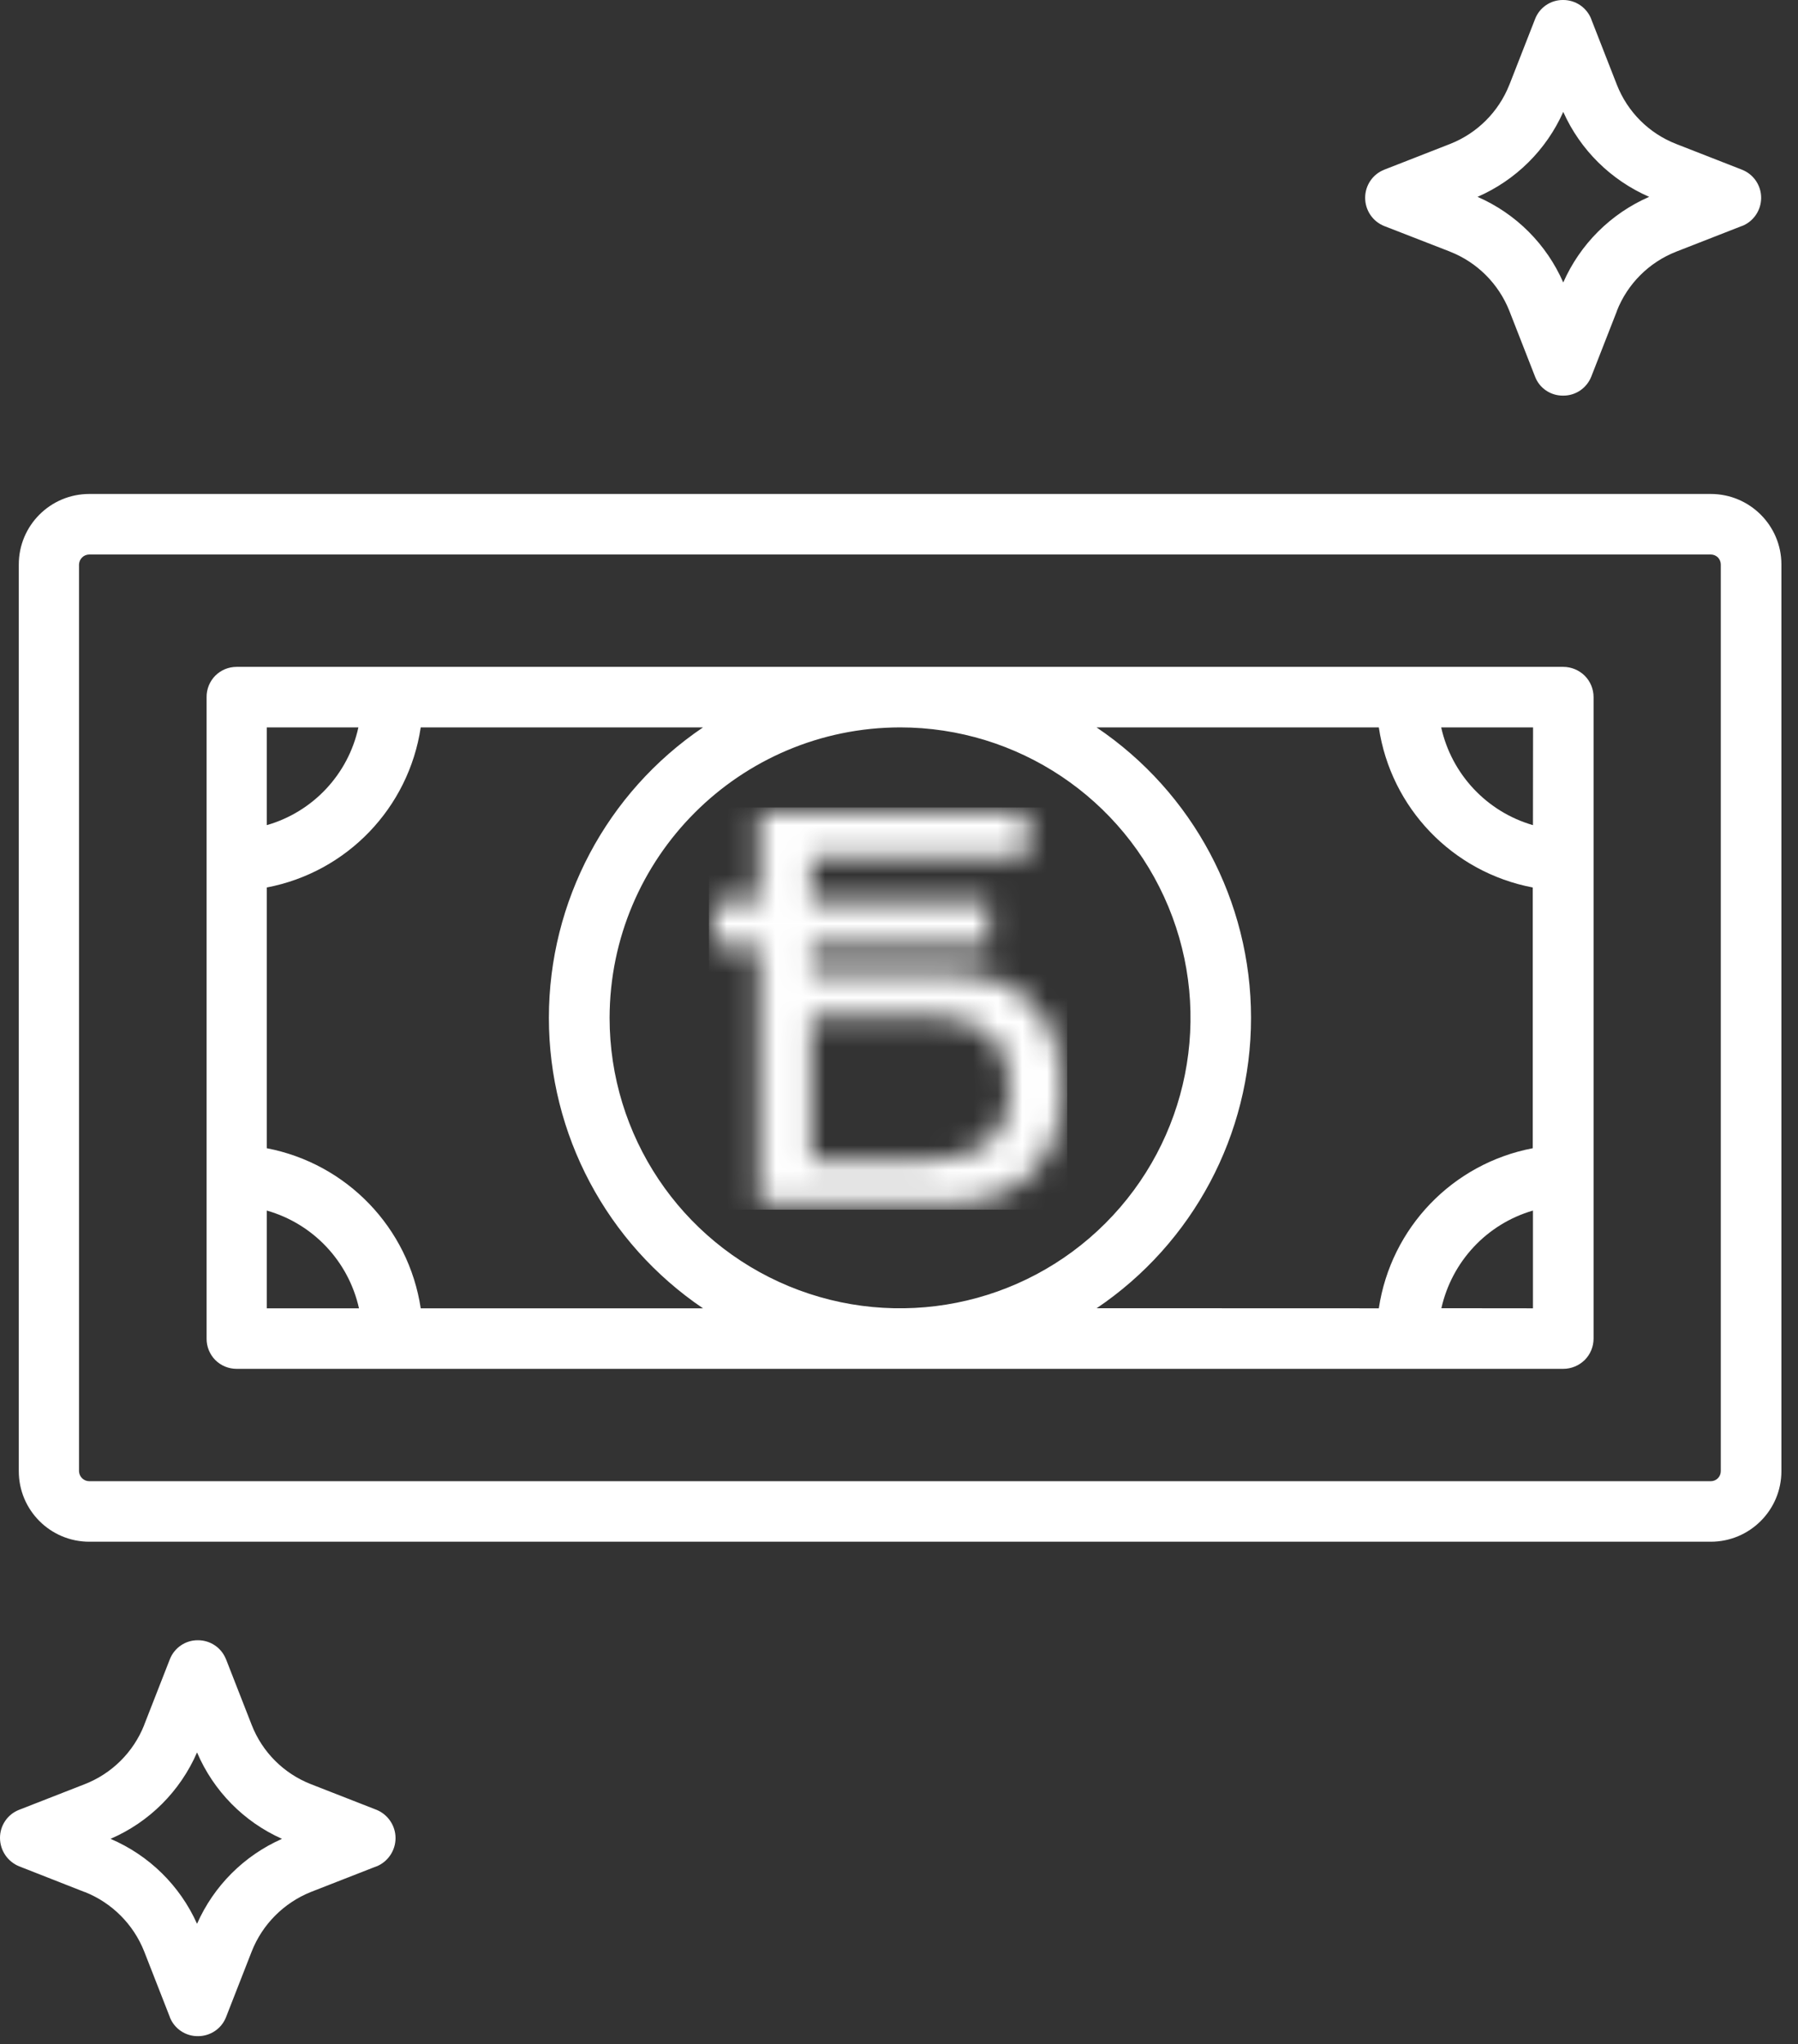 <?xml version="1.0" encoding="UTF-8"?> <svg xmlns="http://www.w3.org/2000/svg" width="73" height="83" viewBox="0 0 73 83" fill="none"><rect x="0" y="0" width="73" height="83" fill="#333333" stroke="none"/><g clip-path="url(#clip0_5_34)"><path d="M69.458 20.055H3.626C2.044 20.055 0.763 21.336 0.763 22.918V59.73C0.763 61.312 2.044 62.594 3.626 62.594H69.458C71.04 62.594 72.326 61.312 72.326 59.73V22.918C72.326 21.336 71.04 20.055 69.458 20.055ZM69.865 59.731C69.865 59.954 69.685 60.137 69.458 60.137H3.626C3.4 60.137 3.216 59.958 3.208 59.731V22.919C3.216 22.692 3.4 22.513 3.626 22.513H69.458C69.568 22.513 69.669 22.556 69.747 22.63C69.822 22.708 69.865 22.81 69.865 22.919V59.731ZM63.47 27.075H9.607C9.278 27.075 8.97 27.204 8.739 27.434C8.513 27.665 8.384 27.977 8.388 28.305V54.348V54.344C8.384 54.673 8.513 54.985 8.739 55.216C8.97 55.446 9.278 55.575 9.607 55.575H63.47C63.794 55.575 64.106 55.446 64.341 55.216C64.571 54.985 64.7 54.673 64.7 54.344V28.302V28.305C64.7 27.977 64.571 27.665 64.341 27.434C64.106 27.204 63.794 27.075 63.47 27.075ZM62.239 33.501C60.364 32.958 58.938 31.438 58.513 29.532H62.243L62.239 33.501ZM14.551 29.532C14.137 31.438 12.707 32.962 10.832 33.501V29.532H14.551ZM10.832 49.149C12.715 49.684 14.149 51.208 14.575 53.118H10.832V49.149ZM17.082 53.118C16.586 49.844 14.082 47.243 10.832 46.618V36.032C14.086 35.411 16.59 32.805 17.082 29.532H28.543C24.629 32.18 22.285 36.598 22.285 41.325C22.285 46.051 24.629 50.469 28.543 53.118H17.082ZM36.543 29.532C41.313 29.532 45.61 32.407 47.438 36.813C49.263 41.219 48.255 46.29 44.88 49.665C41.509 53.036 36.434 54.044 32.028 52.22C27.621 50.395 24.75 46.095 24.75 41.325C24.762 34.817 30.035 29.544 36.543 29.532ZM44.524 53.114L44.52 53.118C48.442 50.473 50.793 46.055 50.793 41.325C50.793 36.594 48.442 32.176 44.52 29.532H55.981C56.469 32.809 58.977 35.414 62.231 36.032V46.618C58.977 47.239 56.473 49.844 55.981 53.118L44.524 53.114ZM58.524 53.114L58.52 53.118C58.946 51.215 60.368 49.692 62.239 49.149V53.118L58.524 53.114ZM58.879 10.219H58.875C59.977 10.652 60.848 11.527 61.282 12.625L62.325 15.293C62.504 15.762 62.957 16.066 63.457 16.062C63.965 16.07 64.418 15.762 64.606 15.293L65.649 12.625H65.645C66.078 11.523 66.95 10.652 68.051 10.219L70.719 9.176V9.18C71.192 8.996 71.504 8.539 71.504 8.031C71.504 7.523 71.192 7.07 70.719 6.887L68.051 5.844C66.949 5.414 66.078 4.543 65.645 3.438L64.602 0.77L64.606 0.773C64.418 0.301 63.965 -0.004 63.457 3.70033e-05C62.957 -0.004 62.504 0.305 62.325 0.773L61.282 3.441V3.438C60.848 4.539 59.977 5.41 58.875 5.844L56.207 6.887C55.735 7.07 55.426 7.523 55.426 8.031C55.426 8.539 55.735 8.996 56.207 9.18L58.879 10.219ZM63.469 4.543C64.161 6.09 65.407 7.316 66.957 7.992C65.399 8.672 64.153 9.914 63.469 11.469C62.789 9.914 61.547 8.672 59.989 7.992C61.539 7.316 62.782 6.086 63.469 4.543ZM15.293 73.481L12.625 72.438C11.524 72.008 10.649 71.137 10.219 70.032L9.176 67.364V67.368C8.992 66.895 8.535 66.59 8.031 66.594C7.531 66.59 7.078 66.899 6.895 67.368L5.852 70.036L5.856 70.032C5.418 71.137 4.543 72.008 3.438 72.438L0.77 73.481C0.301 73.665 -0.004 74.122 3.7192e-05 74.626C0.004 75.133 0.313 75.586 0.781 75.774L3.437 76.817V76.813C4.543 77.251 5.418 78.126 5.855 79.231L6.898 81.899H6.895C7.078 82.364 7.531 82.672 8.031 82.668C8.535 82.672 8.992 82.368 9.176 81.899L10.219 79.231C10.652 78.129 11.524 77.254 12.625 76.813L15.293 75.77V75.774C15.754 75.582 16.059 75.129 16.059 74.626C16.059 74.126 15.754 73.672 15.293 73.481ZM8 78.106C7.305 76.555 6.051 75.325 4.488 74.657C6.063 73.977 7.316 72.723 8 71.149C8.668 72.712 9.898 73.965 11.449 74.657C9.91 75.337 8.68 76.567 8 78.106Z" fill="white"></path><mask id="mask0_5_34" style="mask-type:luminance" maskUnits="userSpaceOnUse" x="29" y="33" width="15" height="16"><path d="M41.71 33V34.781H32.939V36.621H40.131V38.402L32.939 38.402V39.456H38.237L38.284 39.456C39.834 39.464 41.024 39.872 41.854 40.68C42.693 41.496 43.112 42.669 43.112 44.198C43.112 45.711 42.693 46.873 41.854 47.682C41.016 48.49 39.81 48.895 38.237 48.895H30.824V38.402L29 38.402V36.621H30.824V33H41.71ZM37.547 41.237H32.939V47.114H37.547C39.862 47.114 41.02 46.142 41.02 44.198C41.02 42.224 39.862 41.237 37.547 41.237Z" fill="white"></path></mask><g mask="url(#mask0_5_34)"><path fill-rule="evenodd" clip-rule="evenodd" d="M28.782 32.782H43.33V49.113H28.782V32.782Z" fill="white"></path></g></g><defs><clipPath id="clip0_5_34"><rect width="73" height="83" fill="white"></rect></clipPath></defs></svg> 